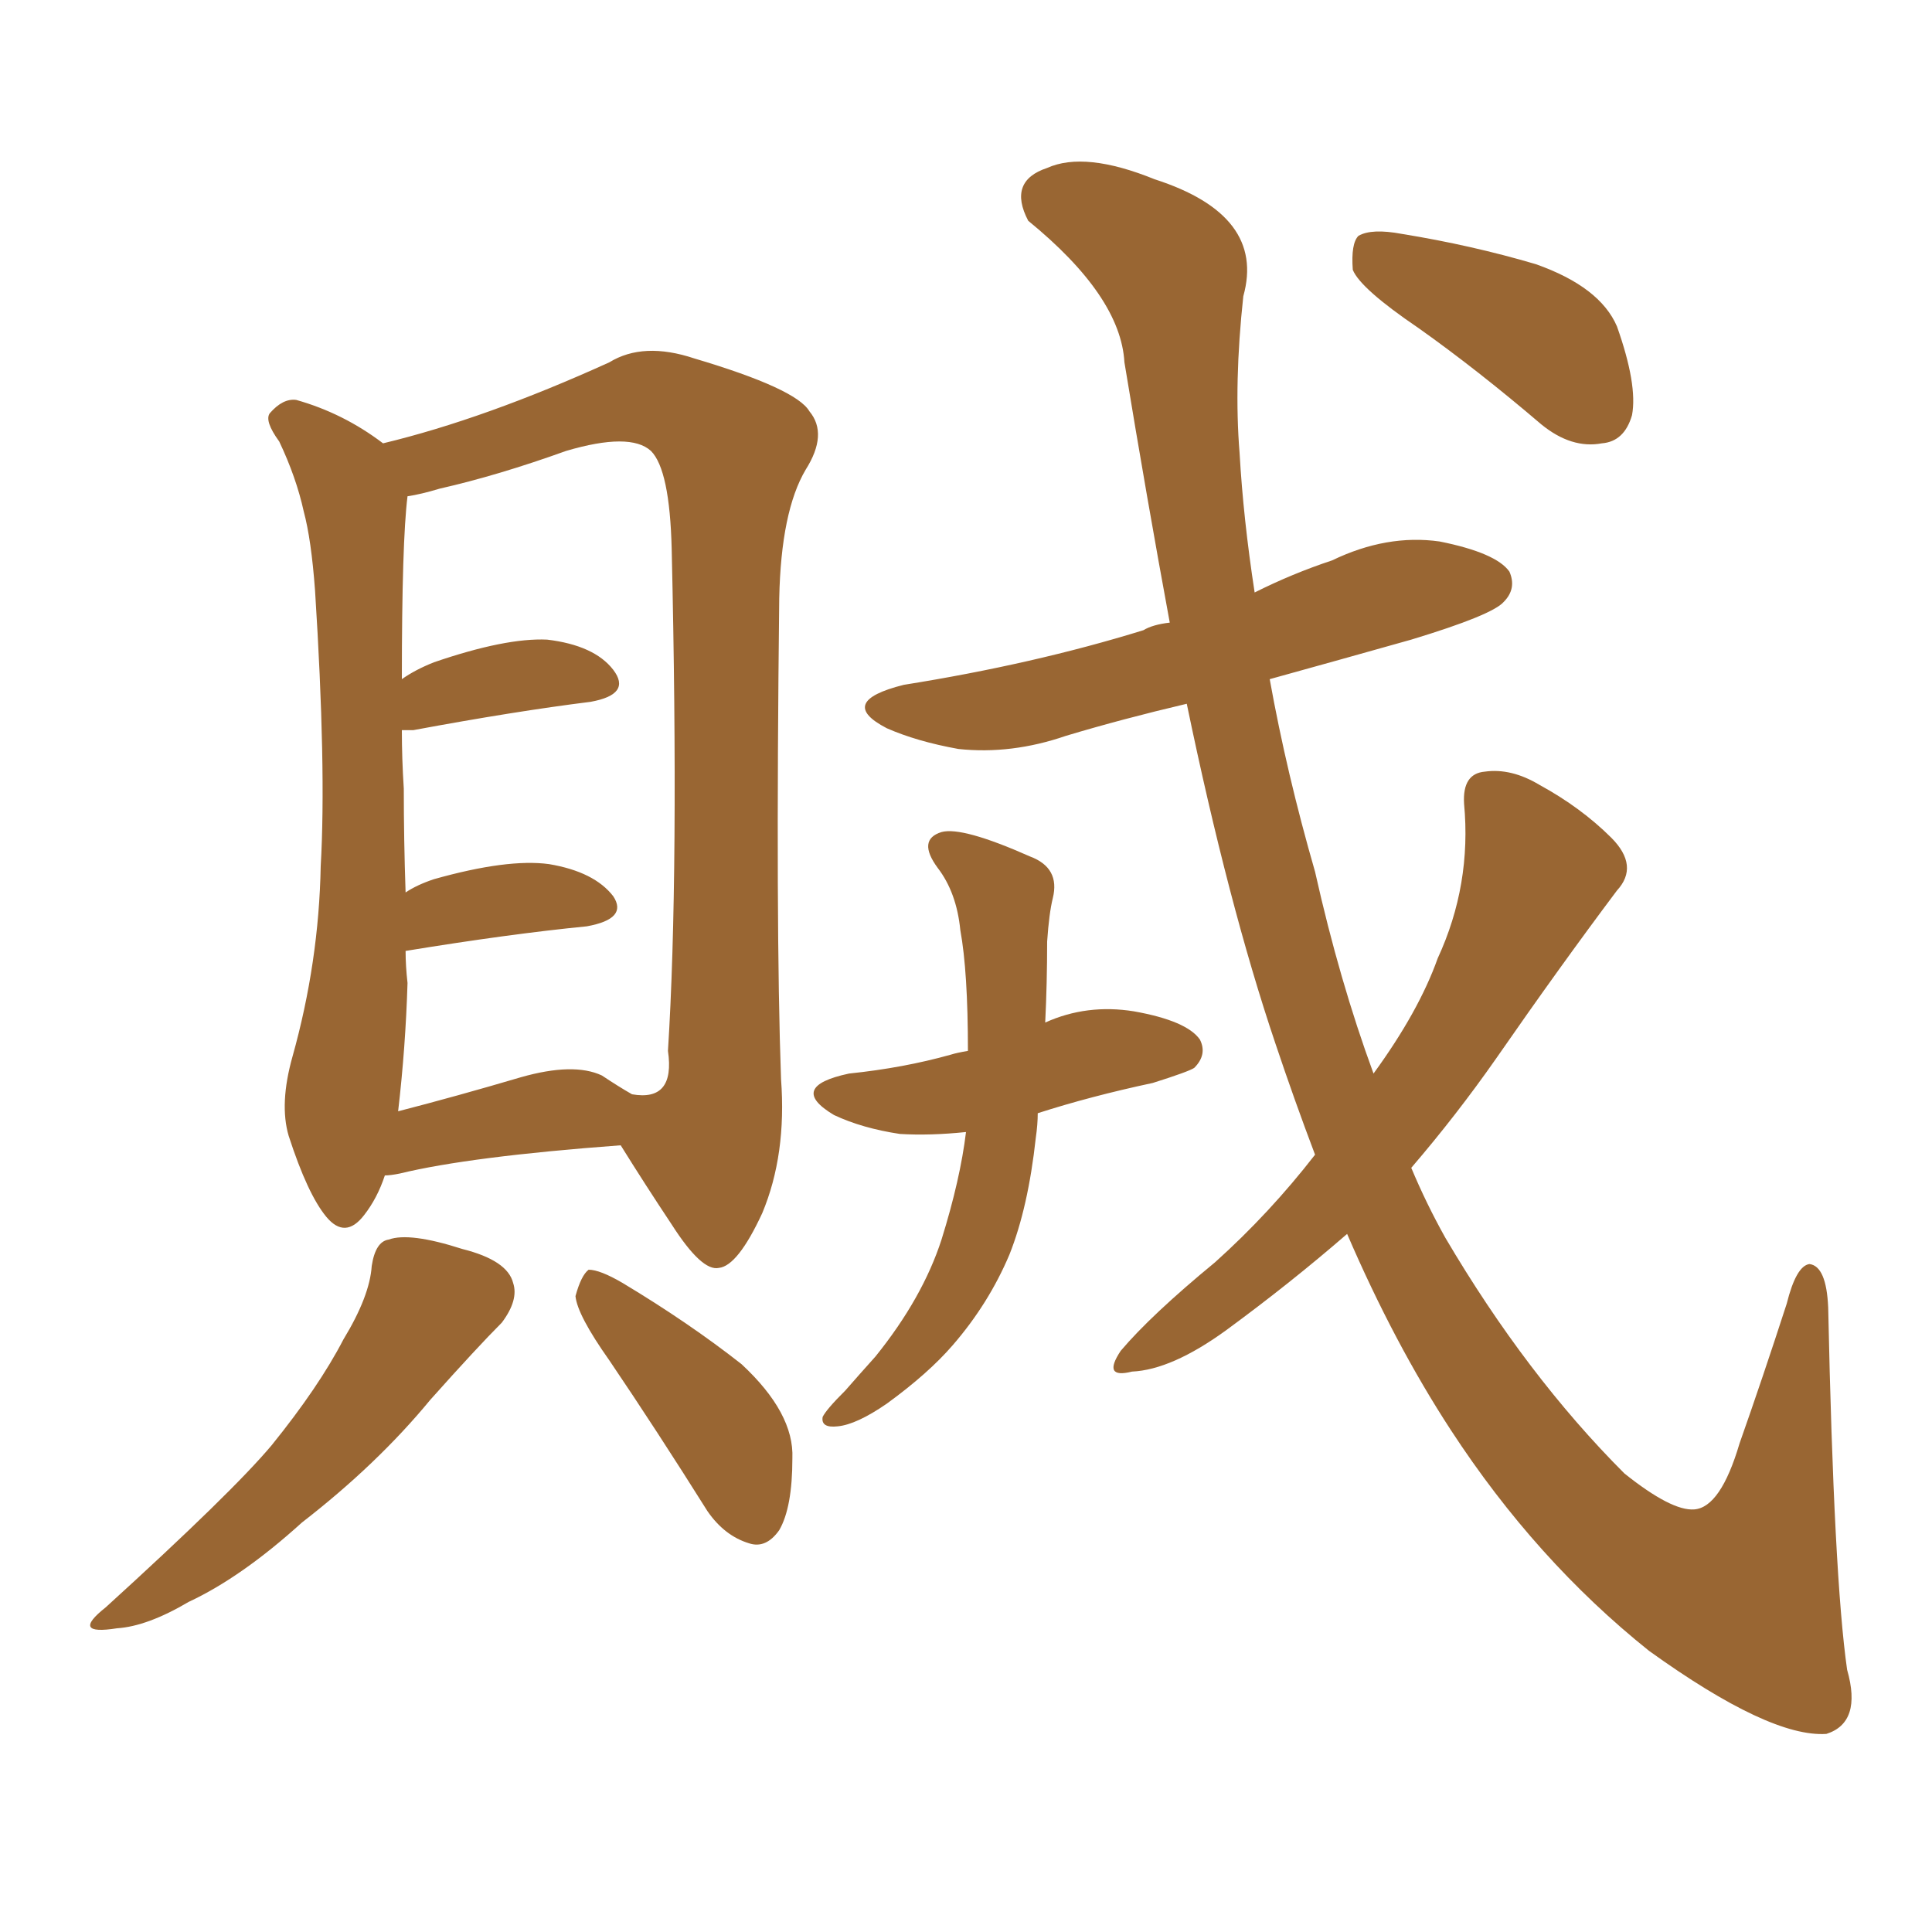<svg xmlns="http://www.w3.org/2000/svg" xmlns:xlink="http://www.w3.org/1999/xlink" width="150" height="150"><path fill="#996633" padding="10" d="M29.88 91.26L29.88 91.26Q29.30 93.02 28.27 94.34L28.27 94.34Q26.81 96.24 25.34 94.48L25.34 94.48Q23.88 92.72 22.41 88.18L22.41 88.18Q21.68 85.69 22.71 82.03L22.71 82.03Q24.76 74.71 24.90 67.24L24.90 67.24Q25.34 59.62 24.46 45.85L24.46 45.85Q24.17 41.89 23.58 39.70L23.58 39.70Q23.00 37.06 21.68 34.28L21.68 34.28Q20.51 32.67 20.95 32.08L20.95 32.08Q21.97 30.91 23.00 31.05L23.00 31.05Q26.66 32.08 29.74 34.42L29.74 34.42Q37.65 32.52 47.31 28.13L47.31 28.13Q49.95 26.51 53.91 27.83L53.91 27.83Q61.82 30.18 62.84 31.93L62.84 31.93Q64.31 33.69 62.55 36.47L62.55 36.47Q60.64 39.70 60.50 46.44L60.50 46.44Q60.21 71.92 60.64 83.79L60.64 83.79Q61.08 89.65 59.18 94.19L59.18 94.19Q57.28 98.29 55.81 98.44L55.81 98.44Q54.49 98.73 52.15 95.07L52.15 95.07Q50.10 91.99 48.19 88.92L48.19 88.92Q36.47 89.79 31.05 91.11L31.05 91.11Q30.32 91.26 29.88 91.26ZM46.73 83.50L46.73 83.50Q48.05 84.38 49.07 84.96L49.07 84.96Q52.44 85.55 51.86 81.59L51.86 81.59Q52.73 67.82 52.15 42.63L52.15 42.63Q52.00 36.47 50.54 35.01L50.54 35.01Q48.93 33.54 43.95 35.01L43.95 35.01Q38.67 36.91 34.13 37.94L34.13 37.94Q32.67 38.38 31.64 38.53L31.64 38.53Q31.20 42.04 31.20 52.73L31.20 52.73Q32.23 52.00 33.69 51.42L33.69 51.42Q39.26 49.51 42.48 49.66L42.48 49.66Q46.14 50.10 47.61 52.00L47.61 52.00Q49.07 53.91 45.85 54.49L45.85 54.49Q39.99 55.22 32.08 56.69L32.08 56.69Q31.35 56.69 31.20 56.69L31.20 56.69Q31.20 58.89 31.35 61.23L31.35 61.23Q31.35 65.19 31.49 69.29L31.49 69.29Q32.37 68.70 33.69 68.26L33.69 68.26Q39.40 66.65 42.63 67.09L42.63 67.09Q46.14 67.68 47.61 69.58L47.61 69.58Q48.78 71.34 45.56 71.92L45.56 71.92Q39.55 72.51 31.49 73.83L31.49 73.83Q31.49 75 31.64 76.32L31.64 76.32Q31.49 81.30 30.91 86.28L30.91 86.28Q35.45 85.11 40.43 83.64L40.43 83.64Q44.53 82.47 46.73 83.50ZM28.86 98.29L28.86 98.29Q29.15 96.39 30.18 96.24L30.18 96.24Q31.79 95.65 35.89 96.97L35.89 96.97Q39.40 97.85 39.84 99.61L39.84 99.61Q40.28 100.93 38.96 102.69L38.96 102.69Q37.06 104.59 33.40 108.69L33.40 108.69Q29.30 113.67 23.44 118.21L23.44 118.21Q18.75 122.46 14.65 124.37L14.65 124.37Q11.43 126.27 9.08 126.42L9.08 126.42Q5.42 127.00 8.20 124.80L8.20 124.80Q18.02 115.87 21.09 112.21L21.09 112.21Q24.76 107.67 26.66 104.00L26.66 104.00Q28.71 100.63 28.86 98.29ZM47.31 105.62L47.31 105.62Q44.82 102.10 44.68 100.63L44.68 100.63Q45.12 99.02 45.70 98.58L45.70 98.58Q46.58 98.58 48.34 99.61L48.34 99.61Q53.47 102.69 57.57 105.91L57.57 105.91Q61.67 109.72 61.52 113.23L61.52 113.23Q61.52 117.04 60.50 118.80L60.50 118.80Q59.47 120.26 58.15 119.82L58.15 119.82Q56.25 119.24 54.93 117.33L54.93 117.33Q50.98 111.04 47.31 105.62ZM75 87.89L75 87.89Q72.22 88.18 69.87 88.04L69.87 88.04Q66.94 87.60 64.75 86.57L64.75 86.57Q61.08 84.38 65.92 83.35L65.92 83.35Q70.17 82.91 73.83 81.88L73.83 81.88Q74.27 81.74 75.15 81.59L75.15 81.59Q75.15 75.44 74.56 72.22L74.56 72.22Q74.27 69.29 72.80 67.38L72.80 67.38Q71.19 65.19 73.10 64.60L73.10 64.60Q74.71 64.16 79.98 66.50L79.98 66.50Q82.32 67.38 81.74 69.73L81.74 69.73Q81.45 70.90 81.30 73.10L81.30 73.10Q81.30 76.32 81.15 79.39L81.15 79.39Q84.38 77.93 88.04 78.52L88.04 78.52Q92.14 79.25 93.16 80.71L93.16 80.71Q93.75 81.88 92.72 82.91L92.72 82.91Q92.29 83.20 89.50 84.08L89.50 84.08Q84.67 85.11 80.57 86.43L80.57 86.43Q80.57 87.30 80.42 88.33L80.42 88.33Q79.83 93.75 78.37 97.41L78.37 97.41Q76.76 101.22 73.97 104.44L73.97 104.44Q72.07 106.64 68.85 108.98L68.85 108.98Q66.50 110.60 65.04 110.74L65.04 110.74Q63.72 110.89 63.87 110.01L63.87 110.01Q64.16 109.42 65.63 107.96L65.63 107.96Q66.65 106.79 67.97 105.32L67.97 105.32Q71.63 100.78 73.10 96.24L73.10 96.24Q74.56 91.55 75 87.89ZM102.10 89.65L102.10 89.65Q100.49 85.40 99.02 81.01L99.02 81.01Q95.36 70.17 92.14 54.64L92.14 54.64Q87.16 55.81 82.76 57.13L82.76 57.13Q78.52 58.59 74.41 58.15L74.41 58.15Q71.19 57.57 68.85 56.54L68.85 56.54Q64.89 54.49 70.17 53.17L70.17 53.17Q80.27 51.56 88.77 48.93L88.77 48.93Q89.50 48.49 90.82 48.34L90.82 48.34Q89.06 38.82 87.30 28.13L87.30 28.13Q87.01 23.00 79.83 17.14L79.83 17.14Q78.22 14.06 81.30 13.04L81.30 13.04Q84.23 11.72 89.65 13.92L89.65 13.92Q98.29 16.70 96.53 23.00L96.53 23.00Q95.80 29.74 96.24 35.16L96.24 35.16Q96.53 40.28 97.41 46.00L97.41 46.00Q100.34 44.53 103.42 43.51L103.42 43.51Q107.67 41.46 111.77 42.04L111.77 42.04Q116.16 42.92 117.19 44.38L117.19 44.38Q117.77 45.70 116.75 46.73L116.75 46.73Q115.87 47.75 109.57 49.66L109.57 49.66Q103.86 51.27 98.58 52.73L98.58 52.73Q99.90 60.06 102.10 67.68L102.10 67.68Q104.00 76.17 106.64 83.35L106.64 83.35Q110.16 78.52 111.62 74.41L111.62 74.41Q114.26 68.70 113.67 62.40L113.67 62.40Q113.53 60.06 115.28 59.91L115.28 59.91Q117.33 59.62 119.53 60.94L119.53 60.94Q122.75 62.70 125.10 65.04L125.10 65.04Q127.29 67.24 125.54 69.14L125.54 69.14Q121.14 75 116.16 82.18L116.16 82.18Q113.09 86.57 109.57 90.67L109.57 90.67Q110.74 93.46 112.21 96.09L112.21 96.09Q118.51 106.79 126.12 114.40L126.12 114.40Q129.79 117.33 131.54 117.19L131.54 117.19Q133.59 117.04 135.06 112.06L135.06 112.06Q136.82 107.08 138.72 101.22L138.72 101.22Q139.45 98.29 140.48 98.14L140.48 98.14Q141.80 98.29 141.94 101.51L141.94 101.51Q142.38 122.46 143.41 129.64L143.41 129.64Q144.58 133.74 141.80 134.62L141.80 134.62Q137.40 134.91 128.03 128.17L128.03 128.17Q119.24 121.14 112.65 111.04L112.65 111.04Q108.25 104.30 104.59 95.80L104.59 95.80Q100.20 99.61 95.21 103.27L95.21 103.27Q90.97 106.35 87.89 106.49L87.89 106.49Q85.55 107.08 87.01 104.88L87.01 104.88Q89.36 102.10 94.34 98.00L94.34 98.00Q98.58 94.19 102.10 89.65ZM110.16 25.49L110.16 25.49L110.16 25.49Q105.62 22.41 105.03 20.95L105.03 20.95Q104.88 18.90 105.47 18.31L105.47 18.31Q106.49 17.72 108.84 18.16L108.84 18.16Q114.26 19.04 119.24 20.51L119.24 20.51Q124.22 22.27 125.54 25.34L125.54 25.34Q127.15 29.88 126.71 32.23L126.71 32.23Q126.12 34.28 124.37 34.42L124.37 34.42Q122.02 34.86 119.68 32.96L119.68 32.96Q114.70 28.71 110.16 25.49Z"/></svg>